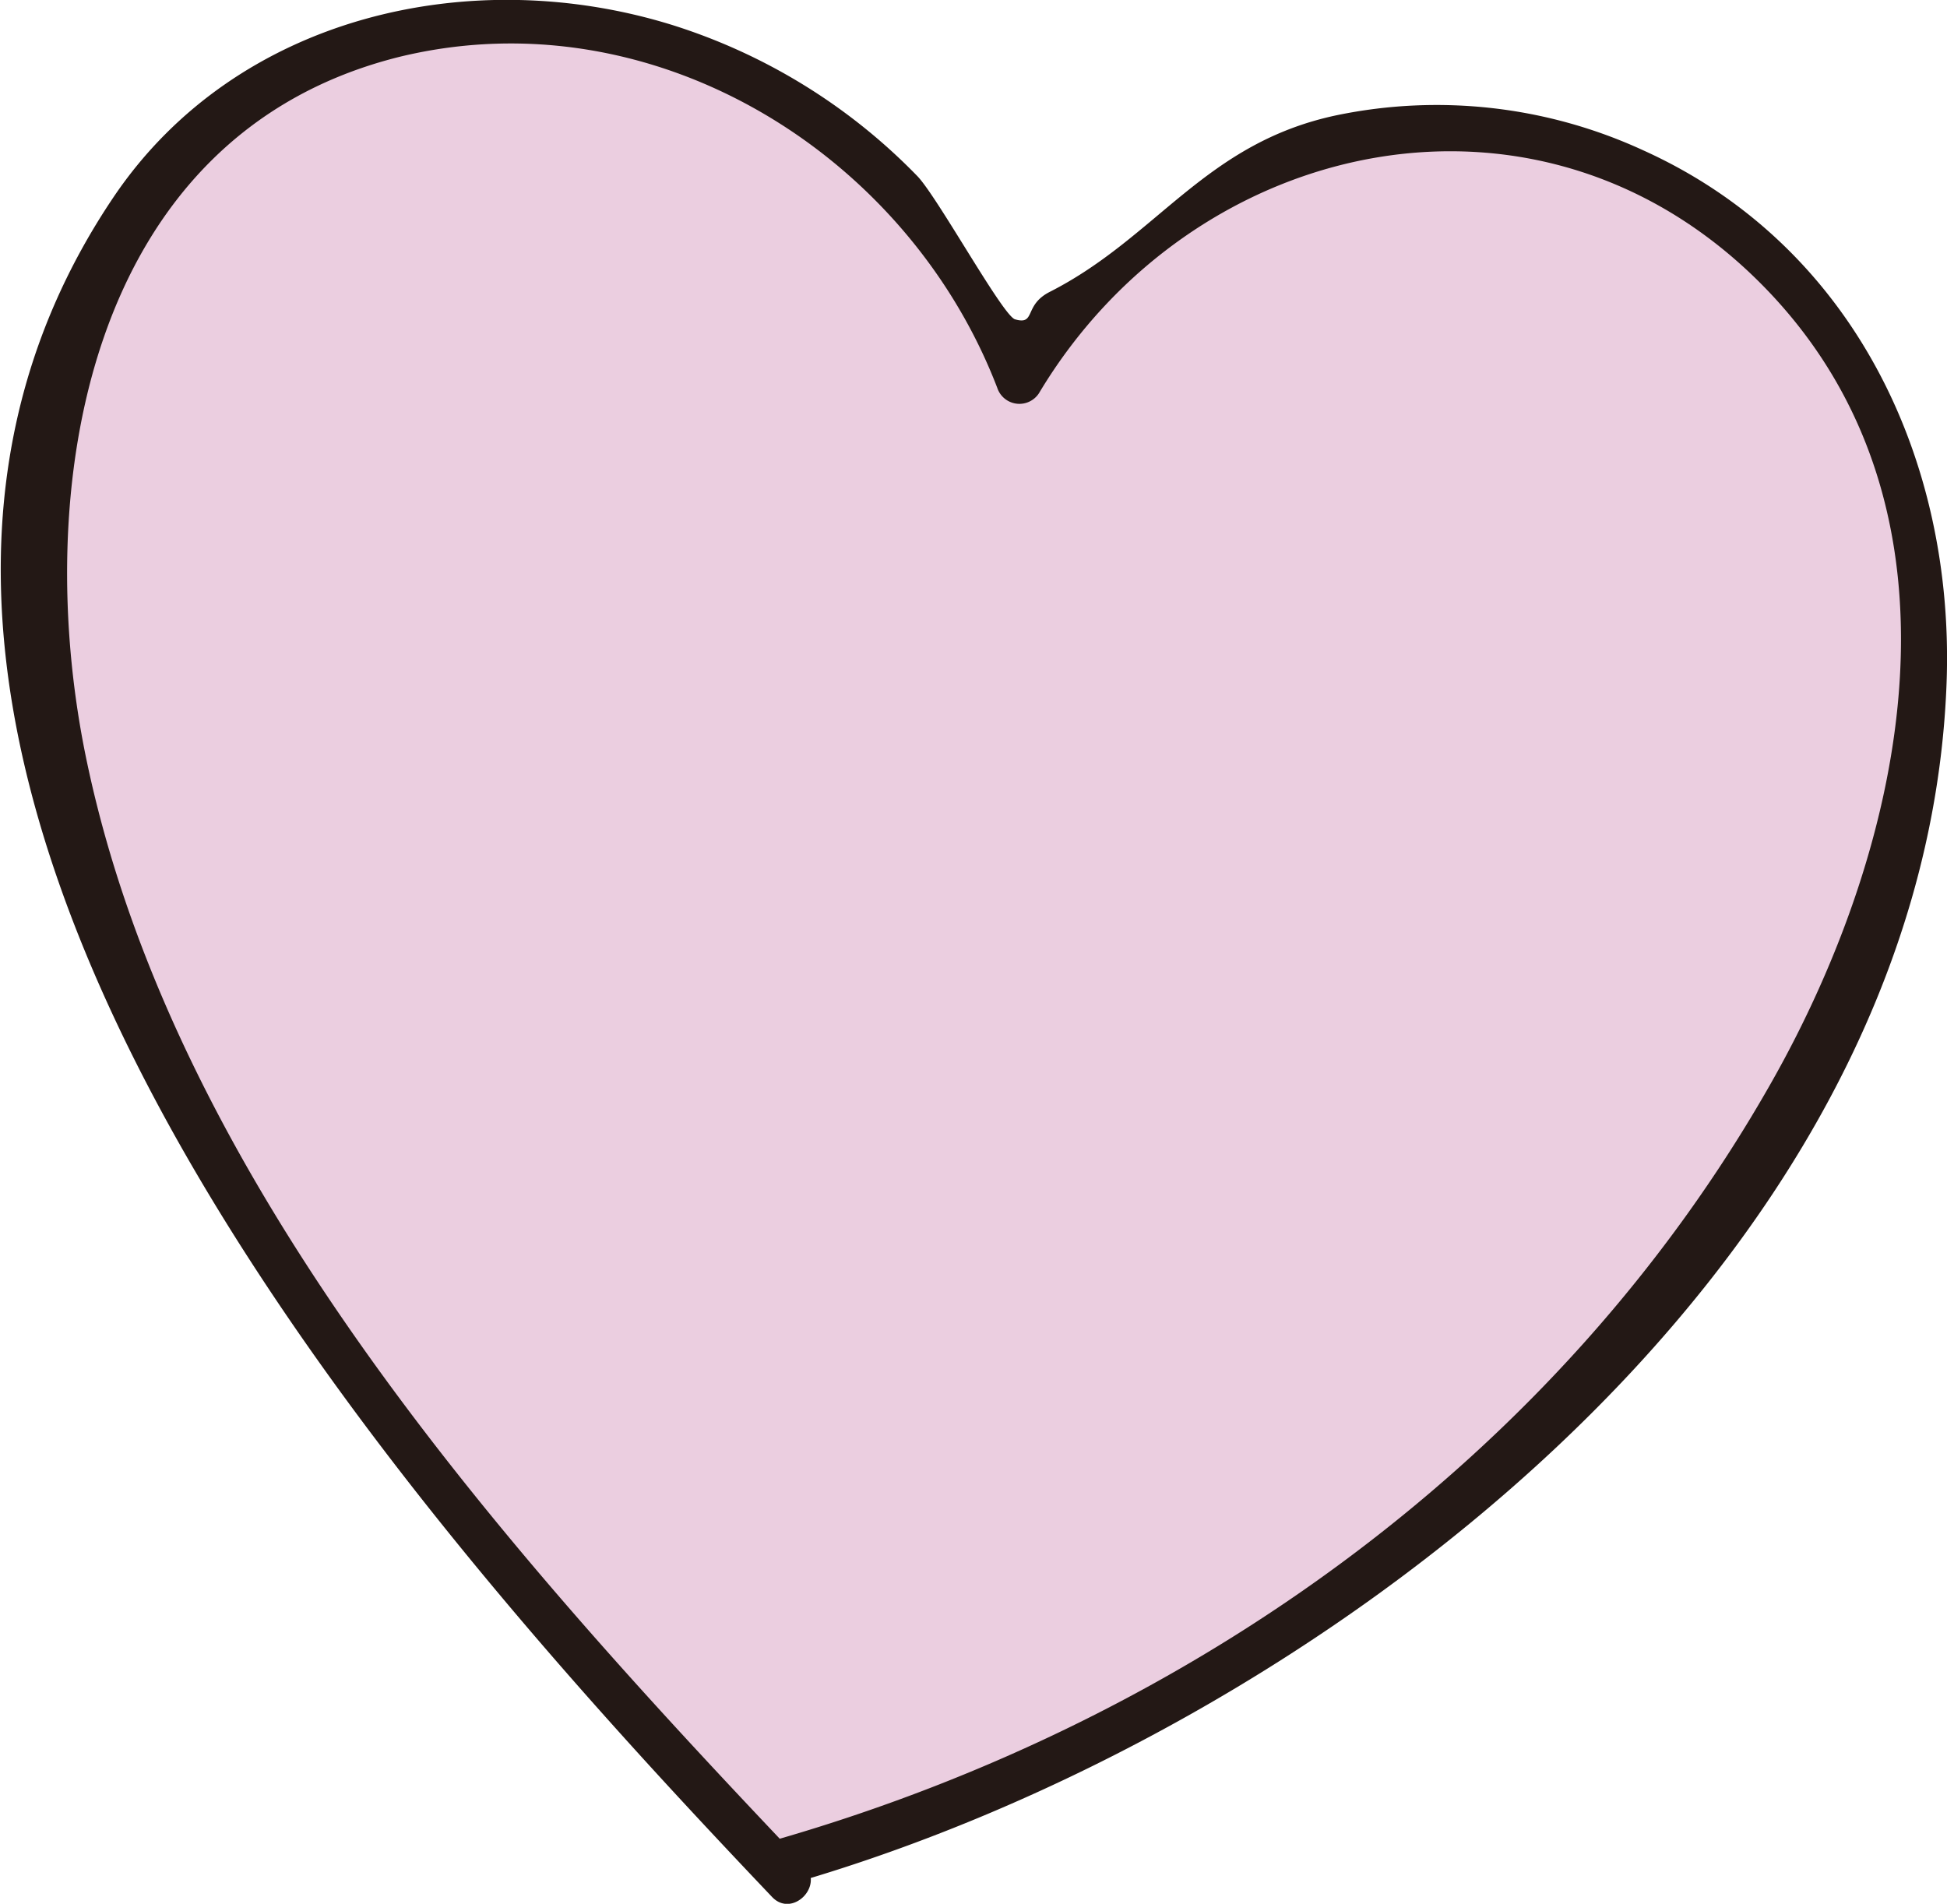 <svg xmlns="http://www.w3.org/2000/svg" viewBox="0 0 43.42 42.46"><defs><style>.cls-1{fill:#ebcee0;}.cls-2{fill:#231815;}</style></defs><title>heart</title><g id="レイヤー_2" data-name="レイヤー 2"><g id="レイヤー_1-2" data-name="レイヤー 1"><path class="cls-1" d="M17.58,42A104.39,104.39,0,0,1,8.65,31.4,44.92,44.92,0,0,1,2.41,20.58a20.94,20.94,0,0,1-1-12.31A11,11,0,0,1,3.8,3.58,9.57,9.57,0,0,1,7.52,1.14c5.87-2.21,13.24,1.38,15.12,7.37a10.64,10.64,0,0,1,18-1.35,13,13,0,0,1,2.12,9.48,22.9,22.9,0,0,1-3.69,9.17A37.27,37.27,0,0,1,17.56,41.47"/><path class="cls-2" d="M17.94,41.59c-6.48-6.82-14-15.1-16-24.59-1.27-6-.07-14,7-15.74,5.63-1.35,11.29,2.16,13.3,7.39a.52.52,0,0,0,.93.12C26.62,3,34.44,1.27,39.43,6.49c4.72,4.94,3.08,12.34.08,17.64C34.77,32.51,26.56,38.34,17.42,41a.51.51,0,0,0,.27,1c11.51-3.33,25.22-13.6,25.72-26.75.19-5-2.09-9.79-6.77-11.9a11,11,0,0,0-6.83-.78c-2.94.62-4,2.72-6.4,3.94-.59.3-.3.75-.78.61C22.34,7,20.91,4.4,20.46,3.93A13.08,13.08,0,0,0,15,.56C10.5-.84,5.28.35,2.55,4.37-6,17,9.18,33.85,17.22,42.31c.45.47,1.17-.25.72-.72Z"/></g></g></svg>